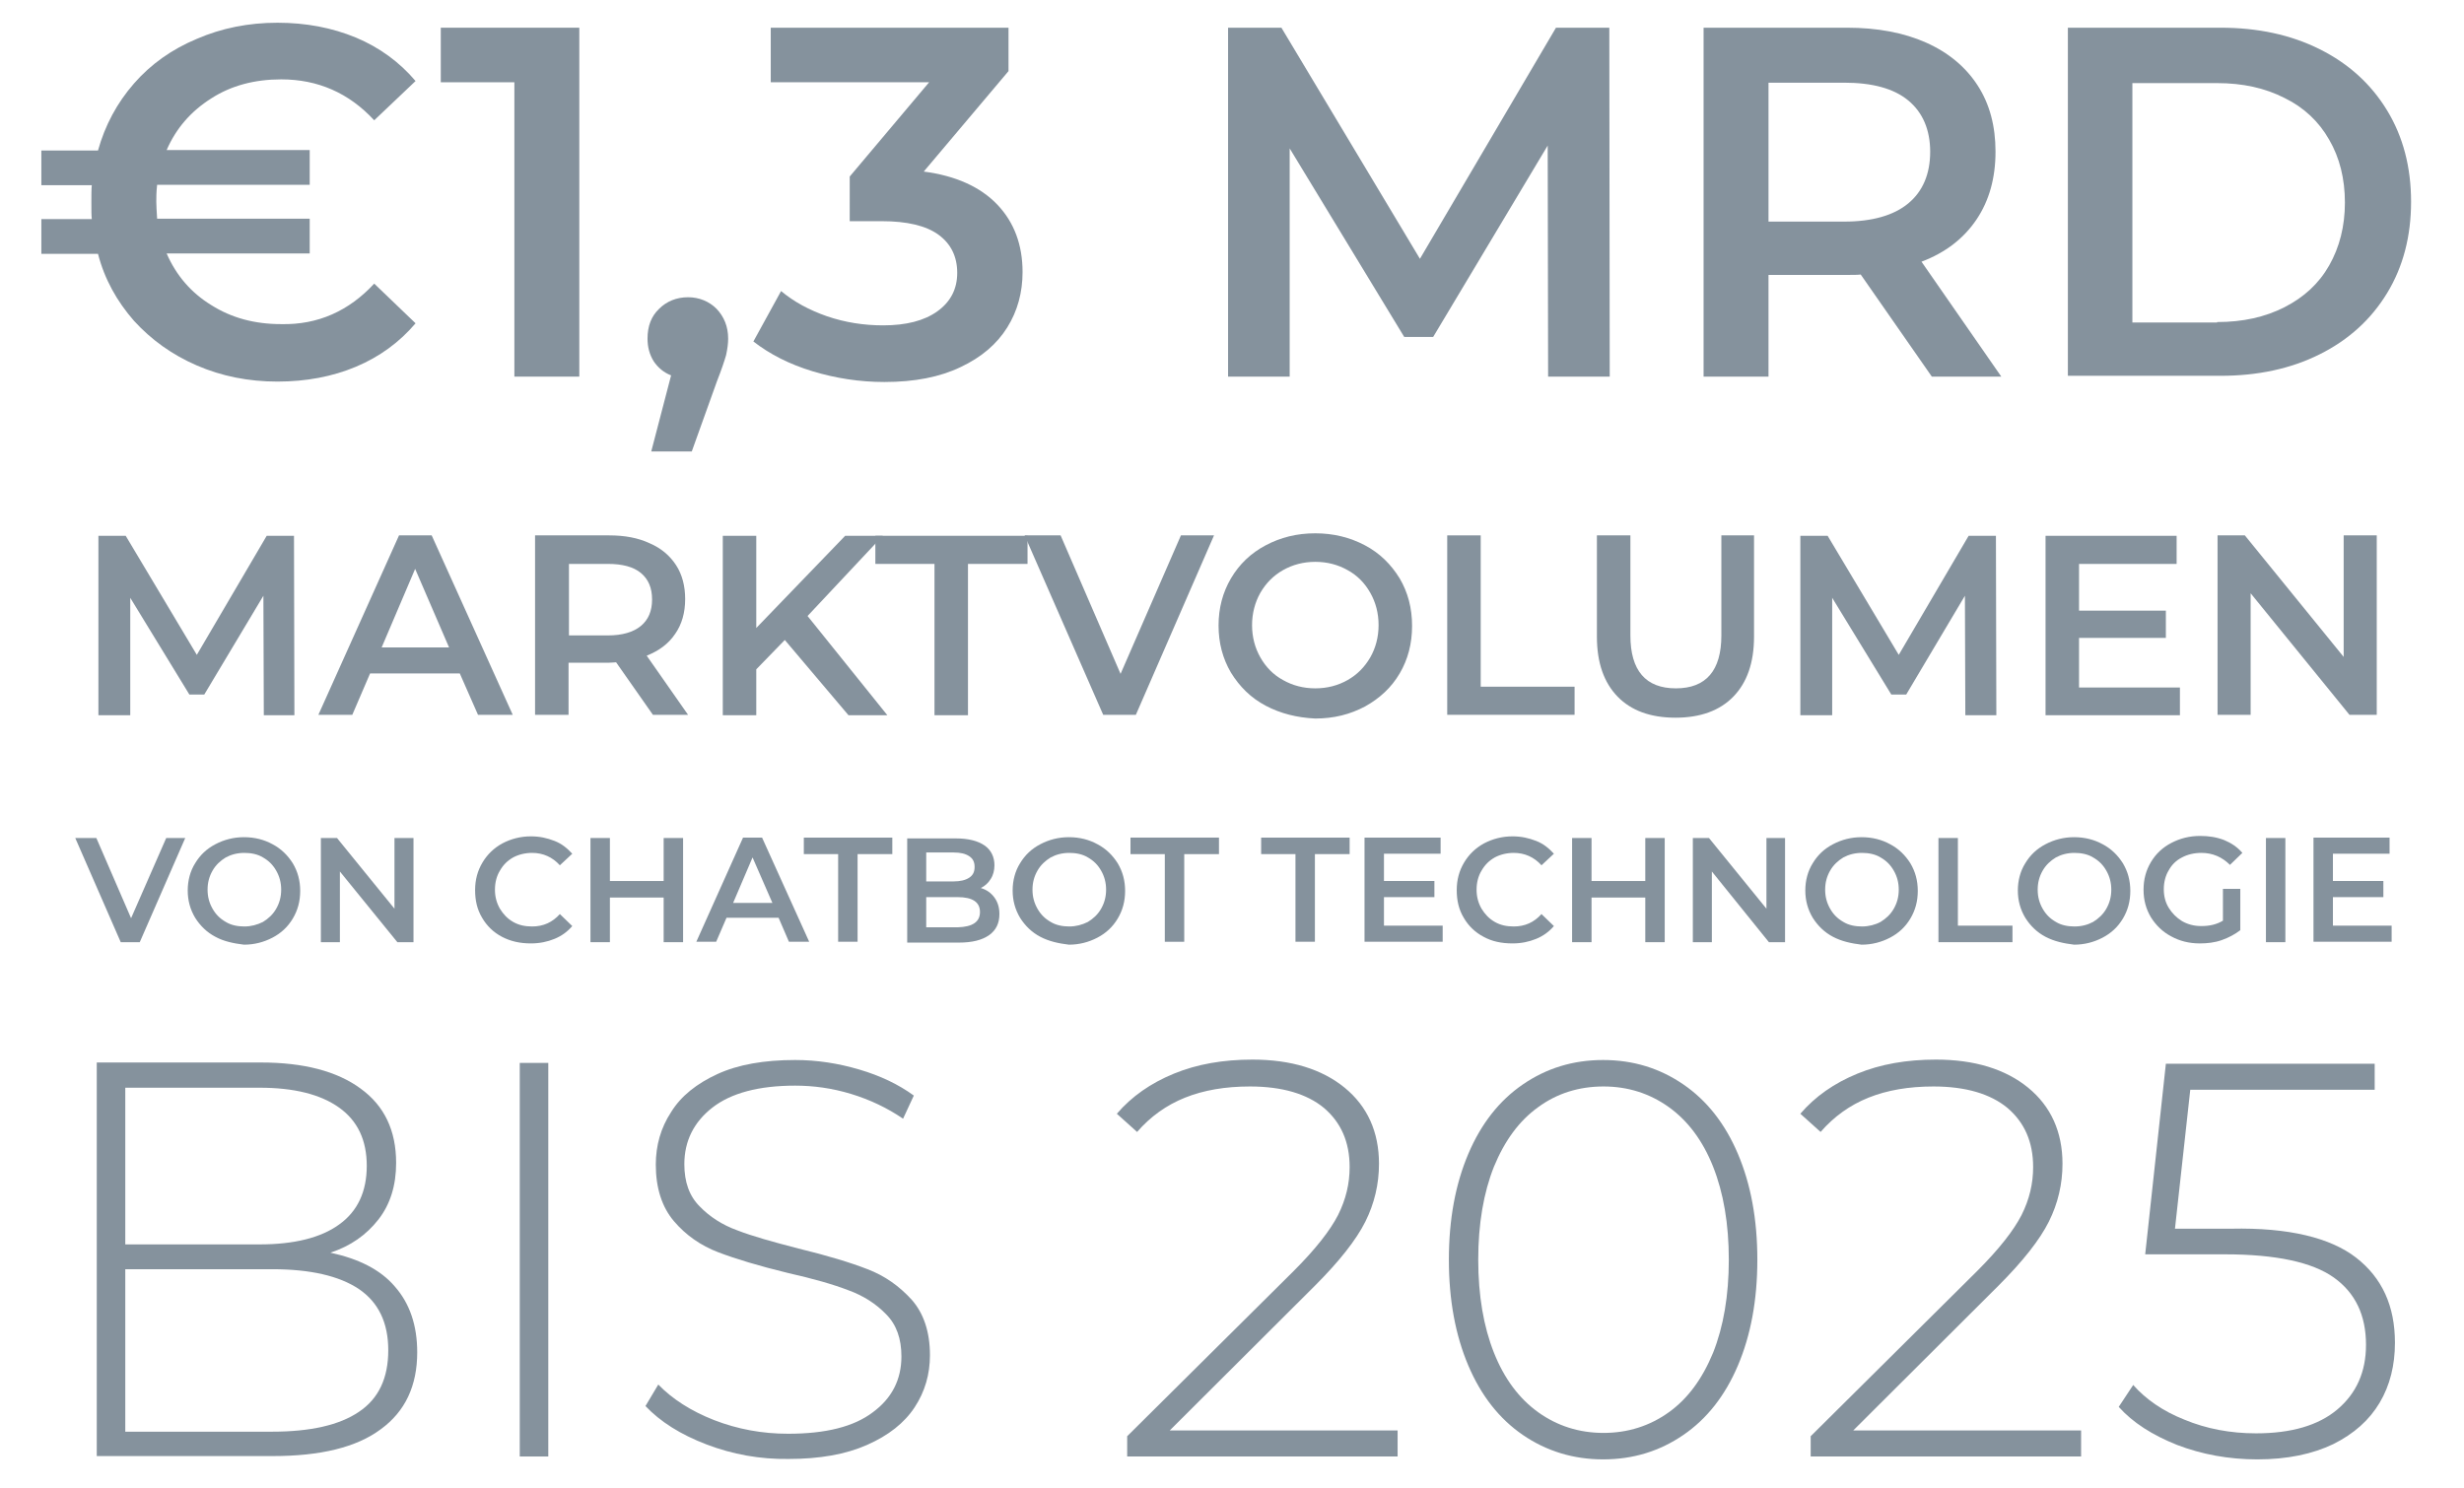 <svg xmlns="http://www.w3.org/2000/svg" xmlns:xlink="http://www.w3.org/1999/xlink" x="0px" y="0px" viewBox="0 0 595.9 360" style="enable-background:new 0 0 595.9 360;" xml:space="preserve">
<style type="text/css">
	.st0{fill:none;stroke:#85929D;stroke-width:5;stroke-linecap:round;stroke-linejoin:round;stroke-miterlimit:10;}
	.st1{fill:none;stroke:#85929D;stroke-width:2;stroke-linecap:round;stroke-linejoin:round;}
	.st2{fill:#85929D;}
	.st3{fill:#2C353B;}
	.st4{fill:#1A1A1A;}
	.st5{fill:#FFFFFF;}
	.st6{fill:none;stroke:#85929D;stroke-width:3;stroke-miterlimit:10;}
	.st7{fill:#F2F2F2;}
	.st8{fill:#D8D0C3;}
	.st9{fill:none;stroke:#85929D;stroke-width:3;stroke-linecap:round;stroke-linejoin:round;stroke-miterlimit:10;}
	.st10{fill:none;stroke:#85929D;stroke-width:80;stroke-miterlimit:10;}
	.st11{fill:none;stroke:#85929D;stroke-width:70;stroke-linejoin:round;stroke-miterlimit:10;}
	.st12{fill:none;stroke:#85929D;stroke-linejoin:round;stroke-miterlimit:10;}
	.st13{clip-path:url(#SVGID_2_);}
	.st14{clip-path:url(#SVGID_4_);}
	.st15{clip-path:url(#SVGID_6_);}
	.st16{fill:#86939E;}
	.st17{clip-path:url(#SVGID_8_);}
	.st18{clip-path:url(#SVGID_10_);}
	.st19{clip-path:url(#SVGID_12_);}
	.st20{fill-rule:evenodd;clip-rule:evenodd;fill:#86939E;}
	.st21{clip-path:url(#SVGID_14_);}
	.st22{clip-path:url(#SVGID_16_);}
	.st23{clip-path:url(#SVGID_18_);}
	.st24{clip-path:url(#SVGID_20_);}
	.st25{clip-path:url(#SVGID_22_);}
	.st26{clip-path:url(#SVGID_24_);}
	.st27{clip-path:url(#SVGID_26_);}
	.st28{clip-path:url(#SVGID_28_);}
	.st29{clip-path:url(#SVGID_30_);}
	.st30{clip-path:url(#SVGID_32_);}
	.st31{clip-path:url(#SVGID_34_);}
	.st32{clip-path:url(#SVGID_36_);}
	.st33{clip-path:url(#SVGID_38_);}
	.st34{clip-path:url(#SVGID_40_);}
	.st35{clip-path:url(#SVGID_42_);}
	.st36{clip-path:url(#SVGID_44_);}
	.st37{clip-path:url(#SVGID_46_);}
	.st38{clip-path:url(#SVGID_48_);}
	.st39{clip-path:url(#SVGID_50_);}
	.st40{clip-path:url(#SVGID_52_);}
	.st41{clip-path:url(#SVGID_54_);}
	.st42{clip-path:url(#SVGID_56_);}
	.st43{clip-path:url(#SVGID_58_);}
	.st44{clip-path:url(#SVGID_60_);}
	.st45{fill:none;stroke:#86939E;stroke-miterlimit:10;}
	.st46{clip-path:url(#SVGID_62_);}
	.st47{clip-path:url(#SVGID_64_);}
	.st48{clip-path:url(#SVGID_66_);}
	.st49{clip-path:url(#SVGID_68_);}
	.st50{clip-path:url(#SVGID_70_);}
	.st51{clip-path:url(#SVGID_72_);}
	.st52{clip-path:url(#SVGID_74_);}
	.st53{clip-path:url(#SVGID_76_);}
	.st54{clip-path:url(#SVGID_78_);}
	.st55{clip-path:url(#SVGID_80_);}
	.st56{clip-path:url(#SVGID_82_);}
	.st57{clip-path:url(#SVGID_84_);}
	.st58{clip-path:url(#SVGID_86_);}
	.st59{clip-path:url(#SVGID_88_);}
	.st60{clip-path:url(#SVGID_90_);}
	.st61{clip-path:url(#SVGID_92_);}
	.st62{clip-path:url(#SVGID_94_);}
	.st63{clip-path:url(#SVGID_96_);}
	.st64{clip-path:url(#SVGID_98_);}
	.st65{clip-path:url(#SVGID_100_);}
	.st66{clip-path:url(#SVGID_102_);}
	.st67{clip-path:url(#SVGID_104_);}
	.st68{clip-path:url(#SVGID_106_);}
	.st69{clip-path:url(#SVGID_108_);}
	.st70{clip-path:url(#SVGID_110_);}
	.st71{clip-path:url(#SVGID_112_);}
	.st72{clip-path:url(#SVGID_114_);}
	.st73{clip-path:url(#SVGID_116_);}
	.st74{clip-path:url(#SVGID_118_);}
	.st75{clip-path:url(#SVGID_120_);}
	.st76{clip-path:url(#SVGID_122_);}
	.st77{clip-path:url(#SVGID_124_);}
	.st78{clip-path:url(#SVGID_126_);}
	.st79{clip-path:url(#SVGID_128_);}
	.st80{clip-path:url(#SVGID_130_);}
	.st81{clip-path:url(#SVGID_132_);}
	.st82{clip-path:url(#SVGID_134_);}
	.st83{clip-path:url(#SVGID_136_);}
	.st84{clip-path:url(#SVGID_138_);}
	.st85{clip-path:url(#SVGID_140_);}
	.st86{clip-path:url(#SVGID_142_);}
	.st87{clip-path:url(#SVGID_144_);}
	.st88{clip-path:url(#SVGID_146_);}
	.st89{clip-path:url(#SVGID_148_);}
	.st90{clip-path:url(#SVGID_150_);}
	.st91{clip-path:url(#SVGID_152_);}
	.st92{clip-path:url(#SVGID_154_);}
	.st93{clip-path:url(#SVGID_156_);}
	.st94{clip-path:url(#SVGID_158_);}
	.st95{clip-path:url(#SVGID_160_);}
	.st96{clip-path:url(#SVGID_162_);}
	.st97{clip-path:url(#SVGID_164_);}
	.st98{clip-path:url(#SVGID_166_);}
	.st99{clip-path:url(#SVGID_168_);}
	.st100{clip-path:url(#SVGID_170_);}
	.st101{clip-path:url(#SVGID_172_);}
	.st102{clip-path:url(#SVGID_174_);}
	.st103{clip-path:url(#SVGID_176_);}
	.st104{clip-path:url(#SVGID_178_);}
	.st105{clip-path:url(#SVGID_180_);}
	.st106{clip-path:url(#SVGID_182_);}
	.st107{clip-path:url(#SVGID_184_);}
	.st108{clip-path:url(#SVGID_186_);}
	.st109{clip-path:url(#SVGID_188_);}
	.st110{clip-path:url(#SVGID_190_);}
	.st111{clip-path:url(#SVGID_192_);}
	.st112{clip-path:url(#SVGID_194_);}
	.st113{clip-path:url(#SVGID_196_);}
	.st114{clip-path:url(#SVGID_198_);}
	.st115{clip-path:url(#SVGID_200_);}
	.st116{clip-path:url(#SVGID_202_);}
	.st117{clip-path:url(#SVGID_204_);}
	.st118{clip-path:url(#SVGID_206_);}
	.st119{clip-path:url(#SVGID_208_);}
	.st120{clip-path:url(#SVGID_210_);}
	.st121{clip-path:url(#SVGID_212_);}
	.st122{clip-path:url(#SVGID_214_);}
	.st123{clip-path:url(#SVGID_216_);}
	.st124{clip-path:url(#SVGID_218_);}
	.st125{clip-path:url(#SVGID_220_);}
	.st126{clip-path:url(#SVGID_222_);}
	.st127{clip-path:url(#SVGID_224_);}
	.st128{clip-path:url(#SVGID_226_);}
	.st129{clip-path:url(#SVGID_228_);}
	.st130{clip-path:url(#SVGID_230_);}
	.st131{clip-path:url(#SVGID_232_);}
	.st132{clip-path:url(#SVGID_234_);}
	.st133{clip-path:url(#SVGID_236_);}
	.st134{clip-path:url(#SVGID_238_);}
	.st135{clip-path:url(#SVGID_240_);}
	.st136{clip-path:url(#SVGID_242_);}
	.st137{clip-path:url(#SVGID_244_);}
	.st138{clip-path:url(#SVGID_246_);}
	.st139{clip-path:url(#SVGID_248_);}
	.st140{clip-path:url(#SVGID_250_);}
	.st141{clip-path:url(#SVGID_252_);}
	.st142{clip-path:url(#SVGID_254_);}
	.st143{clip-path:url(#SVGID_256_);}
	.st144{clip-path:url(#SVGID_258_);}
	.st145{fill:none;stroke:#85929D;stroke-miterlimit:10;}
	.st146{clip-path:url(#SVGID_260_);}
	.st147{clip-path:url(#SVGID_262_);}
	.st148{clip-path:url(#SVGID_264_);}
	.st149{clip-path:url(#SVGID_266_);}
	.st150{clip-path:url(#SVGID_268_);}
	.st151{clip-path:url(#SVGID_270_);}
	.st152{clip-path:url(#SVGID_272_);}
	.st153{clip-path:url(#SVGID_274_);}
	.st154{clip-path:url(#SVGID_276_);}
	.st155{fill:none;stroke:#86939E;stroke-width:2.667;stroke-miterlimit:8;}
	.st156{fill-rule:evenodd;clip-rule:evenodd;fill:#86939E;stroke:#86939E;stroke-width:1.333;stroke-miterlimit:8;}
	.st157{clip-path:url(#SVGID_278_);}
	.st158{clip-path:url(#SVGID_280_);}
	.st159{clip-path:url(#SVGID_282_);}
	.st160{clip-path:url(#SVGID_284_);}
	.st161{clip-path:url(#SVGID_286_);}
	.st162{clip-path:url(#SVGID_288_);}
</style>
<g id="AWS_1_">
</g>
<g id="Azure">
</g>
<g id="Google">
</g>
<g id="Hyperscaler">
</g>
<g id="KI">
</g>
<g id="KI_1_">
</g>
<g id="KI_2_">
</g>
<g id="ML">
</g>
<g id="ML_2_">
</g>
<g id="ML_1_">
</g>
<g id="ML_3_">
</g>
<g id="DL">
</g>
<g id="DL_1_">
</g>
<g id="DL_2_">
</g>
<g id="AI_as_a_Service">
</g>
<g id="AI_as_a_Service_1_">
</g>
<g id="AI_as_a_Service_2_">
</g>
<g id="Amazon_AI_Services">
</g>
<g id="Amazon_AI_Services_1_">
</g>
<g id="Amazon_AI_Services_2_">
</g>
<g id="Azure_AI">
</g>
<g id="Azure_AI_1_">
</g>
<g id="Azure_AI_2_">
	<g>
		<g>
			<g>
				<path class="st2" d="M95.5,311.2c3.6,4.1,5.4,9.4,5.4,15.9c0,8.1-2.9,14.3-8.8,18.6c-5.9,4.4-14.6,6.5-26.2,6.5H23.4v-95.2h39.7      c10.3,0,18.4,2.1,24.1,6.3c5.8,4.2,8.6,10.2,8.6,18c0,5.4-1.4,10-4.3,13.7c-2.9,3.7-6.7,6.4-11.6,8      C86.8,304.5,92,307.1,95.5,311.2z M30.3,263.1V301h32.5c8.3,0,14.8-1.6,19.2-4.8c4.5-3.2,6.7-8,6.7-14.2      c0-6.2-2.2-10.9-6.7-14.1c-4.5-3.2-10.9-4.8-19.2-4.8H30.3z M86.8,341.5c4.8-3.2,7.1-8.2,7.1-14.9c0-6.7-2.4-11.6-7.1-14.8      c-4.8-3.2-11.8-4.8-21-4.8H30.3v39.3h35.5C75.1,346.3,82.1,344.7,86.8,341.5z"></path>
				<path class="st2" d="M125.7,257.1h6.9v95.2h-6.9V257.1z"></path>
				<path class="st2" d="M170.9,349.4c-6.3-2.4-11.2-5.5-14.8-9.3l3.1-5.2c3.4,3.5,7.9,6.4,13.5,8.6c5.7,2.2,11.6,3.3,17.9,3.3      c9.1,0,15.9-1.7,20.5-5.2c4.6-3.4,6.9-7.9,6.9-13.5c0-4.3-1.2-7.7-3.7-10.2c-2.4-2.5-5.5-4.5-9.1-5.8c-3.6-1.4-8.5-2.8-14.7-4.2      c-7-1.7-12.6-3.4-16.8-5c-4.2-1.6-7.8-4.1-10.7-7.5c-2.9-3.4-4.4-8-4.4-13.7c0-4.6,1.2-8.9,3.7-12.7c2.4-3.9,6.2-6.9,11.2-9.2      c5-2.3,11.3-3.4,18.8-3.4c5.3,0,10.4,0.8,15.5,2.3c5.1,1.5,9.5,3.6,13.2,6.3l-2.6,5.6c-3.8-2.6-8-4.6-12.6-6      c-4.6-1.4-9.1-2-13.5-2c-8.8,0-15.5,1.8-20,5.3c-4.5,3.5-6.8,8.1-6.8,13.7c0,4.3,1.2,7.7,3.7,10.2c2.4,2.5,5.5,4.5,9.1,5.8      c3.6,1.4,8.6,2.8,14.8,4.4c7,1.7,12.6,3.4,16.7,5c4.2,1.6,7.7,4.1,10.7,7.4c2.9,3.3,4.4,7.8,4.4,13.4c0,4.6-1.2,8.8-3.7,12.6      c-2.5,3.8-6.3,6.8-11.5,9.1c-5.2,2.3-11.5,3.4-19,3.4C183.8,353,177.2,351.8,170.9,349.4z"></path>
				<path class="st2" d="M338,346v6.3h-65.4v-4.9l40.3-40c5.3-5.3,8.8-9.8,10.7-13.5c1.9-3.8,2.8-7.6,2.8-11.6      c0-6.1-2.1-10.8-6.2-14.3c-4.1-3.4-10.1-5.2-17.9-5.2c-6,0-11.2,0.9-15.7,2.7c-4.5,1.8-8.4,4.6-11.6,8.3l-4.9-4.4      c3.6-4.2,8.2-7.4,13.8-9.7c5.6-2.3,11.9-3.4,19-3.4c9.3,0,16.8,2.3,22.3,6.8c5.5,4.5,8.3,10.7,8.3,18.4c0,4.9-1.1,9.6-3.3,14      c-2.2,4.4-6.3,9.6-12.2,15.5l-35.1,35H338z"></path>
				<path class="st2" d="M368.3,347.1c-5.7-3.9-10.1-9.5-13.2-16.8c-3.1-7.3-4.7-15.8-4.7-25.6s1.6-18.3,4.7-25.6      c3.1-7.3,7.5-12.9,13.2-16.8c5.7-3.9,12.1-5.9,19.4-5.9c7.3,0,13.7,2,19.4,5.9c5.7,3.9,10.1,9.5,13.2,16.8      c3.1,7.3,4.7,15.8,4.7,25.6s-1.6,18.3-4.7,25.6c-3.1,7.3-7.5,12.9-13.2,16.8c-5.7,3.9-12.1,5.9-19.4,5.9      C380.5,353,374,351,368.3,347.1z M403.6,341.6c4.6-3.3,8.1-8.1,10.7-14.4c2.5-6.3,3.8-13.8,3.8-22.5s-1.3-16.2-3.8-22.5      c-2.5-6.3-6.1-11.1-10.7-14.4c-4.6-3.3-9.9-5-15.8-5c-6,0-11.3,1.7-15.8,5c-4.6,3.3-8.1,8.1-10.7,14.4      c-2.5,6.3-3.8,13.8-3.8,22.5s1.3,16.2,3.8,22.5c2.5,6.3,6.1,11.1,10.7,14.4c4.6,3.3,9.9,5,15.8,5      C393.7,346.6,399,344.9,403.6,341.6z"></path>
				<path class="st2" d="M503.3,346v6.3h-65.4v-4.9l40.3-40c5.3-5.3,8.8-9.8,10.7-13.5c1.9-3.8,2.8-7.6,2.8-11.6      c0-6.1-2.1-10.8-6.2-14.3c-4.1-3.4-10.1-5.2-17.9-5.2c-6,0-11.2,0.9-15.7,2.7c-4.5,1.8-8.4,4.6-11.6,8.3l-4.9-4.4      c3.6-4.2,8.2-7.4,13.8-9.7c5.6-2.3,11.9-3.4,19-3.4c9.3,0,16.8,2.3,22.3,6.8c5.5,4.5,8.3,10.7,8.3,18.4c0,4.9-1.1,9.6-3.3,14      c-2.2,4.4-6.3,9.6-12.2,15.5l-35.1,35H503.3z"></path>
				<path class="st2" d="M569.8,304.2c6.3,4.9,9.4,11.7,9.4,20.6c0,5.4-1.2,10.3-3.7,14.5c-2.5,4.2-6.2,7.5-11.2,10      c-5,2.4-11.1,3.7-18.4,3.7c-6.9,0-13.4-1.2-19.4-3.5c-6-2.4-10.7-5.4-14.1-9.2l3.5-5.3c3,3.4,7.1,6.3,12.4,8.4      c5.3,2.2,11.1,3.3,17.3,3.3c8.5,0,15.1-1.9,19.7-5.8c4.6-3.9,6.9-9.1,6.9-15.6c0-7.2-2.6-12.6-7.8-16.3      c-5.2-3.7-14-5.6-26.3-5.6h-19.3l5-46.1h50.5v6.3h-44.6l-3.7,33.6h13.6C553.5,296.9,563.6,299.4,569.8,304.2z"></path>
			</g>
		</g>
		<g>
			<g>
				<path class="st2" d="M90.5,68.6l10,9.6c-3.9,4.6-8.7,8.1-14.4,10.5c-5.7,2.4-12.1,3.6-19,3.6c-7,0-13.5-1.3-19.5-3.9      c-6-2.6-11-6.2-15.2-10.8c-4.1-4.7-7.1-10-8.7-16.2H10V53h12.2c-0.1-0.9-0.1-2.2-0.1-4.1c0-1.8,0-3.2,0.1-4.1H10v-8.4h13.7      c1.7-6.1,4.6-11.5,8.7-16.2c4.1-4.7,9.2-8.3,15.2-10.8c6-2.6,12.5-3.9,19.5-3.9c6.9,0,13.2,1.2,19,3.6      c5.7,2.4,10.5,5.9,14.4,10.5l-10,9.5c-6.1-6.6-13.6-9.9-22.5-9.9c-6.4,0-12.1,1.5-16.9,4.6c-4.9,3.1-8.5,7.2-10.8,12.5h34.6v8.4      H38c-0.2,1.8-0.2,3.1-0.2,4.1c0,1,0.1,2.3,0.2,4.1h36.9v8.4H40.3c2.3,5.3,5.9,9.5,10.8,12.5c4.9,3.1,10.5,4.6,16.9,4.6      C76.9,78.6,84.4,75.2,90.5,68.6z"></path>
				<path class="st2" d="M140.1,6.7v84.4h-15.7V19.9h-17.8V6.7H140.1z"></path>
				<path class="st2" d="M173.3,74.7c1.8,1.9,2.8,4.3,2.8,7.2c0,1.3-0.2,2.6-0.5,4c-0.4,1.4-1.1,3.5-2.2,6.3l-6.1,17h-9.8l4.8-18.4      c-1.8-0.7-3.2-1.9-4.2-3.4c-1-1.6-1.5-3.4-1.5-5.5c0-3,0.9-5.4,2.8-7.2c1.8-1.8,4.2-2.8,7-2.8C169.1,71.9,171.5,72.9,173.3,74.7      z"></path>
				<path class="st2" d="M241.2,49.5c4.1,4.3,6.1,9.8,6.1,16.3c0,4.9-1.2,9.4-3.7,13.4c-2.5,4-6.2,7.2-11.3,9.6      c-5,2.4-11.1,3.6-18.4,3.6c-6,0-11.8-0.9-17.4-2.6c-5.6-1.7-10.3-4.1-14.3-7.2l6.7-12.2c3.1,2.6,6.8,4.6,11.1,6.1      c4.4,1.5,8.9,2.2,13.6,2.2c5.5,0,9.9-1.1,13.1-3.4c3.2-2.3,4.8-5.4,4.8-9.3c0-3.9-1.5-7-4.5-9.2c-3-2.2-7.6-3.3-13.8-3.3h-7.7      V42.7l19.2-22.8h-38.3V6.7h57.5v10.5l-20.5,24.3C231.1,42.5,237.1,45.2,241.2,49.5z"></path>
				<path class="st2" d="M374.4,91.1l-0.1-55.9l-27.7,46.3h-7l-27.7-45.6v55.2h-14.9V6.7h12.9l33.5,55.9l32.9-55.9h12.9l0.1,84.4      H374.4z"></path>
				<path class="st2" d="M467.2,91.1l-17.2-24.7c-0.7,0.1-1.8,0.1-3.3,0.1h-19v24.6H412V6.7h34.7c7.3,0,13.7,1.2,19.1,3.6      c5.4,2.4,9.6,5.9,12.5,10.4c2.9,4.5,4.3,9.8,4.3,16c0,6.3-1.5,11.8-4.6,16.4c-3.1,4.6-7.5,8-13.3,10.2L484,91.1H467.2z       M461.5,24.3C458,21.4,452.8,20,446,20h-18.3v33.6H446c6.8,0,12-1.5,15.5-4.4c3.5-2.9,5.3-7.1,5.3-12.5      C466.8,31.4,465,27.2,461.5,24.3z"></path>
				<path class="st2" d="M500.1,6.7H537c9,0,17,1.7,24,5.2c7,3.5,12.4,8.4,16.3,14.8c3.9,6.4,5.8,13.8,5.8,22.1s-1.9,15.7-5.8,22.1      s-9.3,11.3-16.3,14.8c-7,3.5-15,5.2-24,5.2h-36.9V6.7z M536.2,77.9c6.2,0,11.6-1.2,16.3-3.6c4.7-2.4,8.3-5.7,10.8-10.1      c2.5-4.4,3.8-9.5,3.8-15.2c0-5.8-1.3-10.9-3.8-15.2c-2.5-4.4-6.1-7.8-10.8-10.1c-4.7-2.4-10.1-3.6-16.3-3.6h-20.5v57.9H536.2z"></path>
			</g>
		</g>
		<g>
			<g>
				<path class="st2" d="M63.8,172.9l-0.1-28.8L49.4,168h-3.6l-14.3-23.4v28.4h-7.7v-43.4h6.6l17.2,28.8l16.9-28.8h6.6l0.1,43.4      H63.8z"></path>
				<path class="st2" d="M111.2,162.9H89.5l-4.3,10H77l19.5-43.4h7.9l19.6,43.4h-8.4L111.2,162.9z M108.6,156.6l-8.2-19l-8.1,19      H108.6z"></path>
				<path class="st2" d="M157.9,172.9l-8.9-12.7c-0.4,0-0.9,0.1-1.7,0.1h-9.8v12.6h-8.1v-43.4h17.9c3.8,0,7,0.6,9.8,1.9      c2.8,1.2,4.9,3,6.4,5.3c1.5,2.3,2.2,5.1,2.2,8.2c0,3.3-0.8,6.1-2.4,8.4c-1.6,2.4-3.9,4.1-6.9,5.3l10,14.3H157.9z M155,138.6      c-1.8-1.5-4.5-2.2-8-2.2h-9.4v17.3h9.4c3.5,0,6.2-0.8,8-2.3c1.8-1.5,2.7-3.6,2.7-6.4C157.7,142.2,156.8,140.1,155,138.6z"></path>
				<path class="st2" d="M189.8,154.8l-6.9,7.1v11.1h-8.1v-43.4h8.1v22.3l21.5-22.3h9.1l-18.2,19.4l19.3,24h-9.4L189.8,154.8z"></path>
				<path class="st2" d="M226.1,136.4h-14.4v-6.8h36.8v6.8h-14.4v36.6h-8.1V136.4z"></path>
				<path class="st2" d="M293.6,129.5l-18.9,43.4h-7.9l-19-43.4h8.7L271,163l14.6-33.5H293.6z"></path>
				<path class="st2" d="M306.1,170.7c-3.6-1.9-6.3-4.6-8.4-8c-2-3.4-3-7.2-3-11.4c0-4.2,1-8,3-11.4c2-3.4,4.8-6.1,8.4-8      c3.6-1.9,7.5-2.9,12-2.9c4.4,0,8.4,1,12,2.9c3.6,1.9,6.3,4.6,8.4,8c2,3.4,3,7.2,3,11.5s-1,8.1-3,11.5c-2,3.4-4.8,6-8.4,8      c-3.6,1.9-7.5,2.9-12,2.9C313.7,173.6,309.7,172.6,306.1,170.7z M325.9,164.5c2.3-1.3,4.1-3.1,5.5-5.5c1.3-2.3,2-4.9,2-7.8      c0-2.9-0.7-5.5-2-7.8c-1.3-2.3-3.1-4.2-5.5-5.5c-2.3-1.3-4.9-2-7.8-2c-2.9,0-5.5,0.7-7.8,2c-2.3,1.3-4.1,3.1-5.5,5.5      c-1.3,2.3-2,5-2,7.8c0,2.9,0.7,5.5,2,7.8c1.3,2.3,3.1,4.2,5.5,5.5c2.3,1.3,4.9,2,7.8,2C321,166.5,323.6,165.8,325.9,164.5z"></path>
				<path class="st2" d="M350,129.5h8.1v36.6h22.7v6.8H350V129.5z"></path>
				<path class="st2" d="M391.2,168.5c-3.3-3.4-5-8.2-5-14.5v-24.5h8.1v24.2c0,8.5,3.7,12.8,11,12.8c7.3,0,11-4.3,11-12.8v-24.2h7.9      V154c0,6.3-1.7,11.1-5,14.5c-3.3,3.4-8,5.1-14,5.1C399.2,173.6,394.5,171.9,391.2,168.5z"></path>
				<path class="st2" d="M475.3,172.9l-0.1-28.8L461,168h-3.6l-14.3-23.4v28.4h-7.7v-43.4h6.6l17.2,28.8l16.9-28.8h6.6l0.1,43.4      H475.3z"></path>
				<path class="st2" d="M527.2,166.2v6.8h-32.5v-43.4h31.7v6.8h-23.6v11.3h21v6.6h-21v12H527.2z"></path>
				<path class="st2" d="M574.8,129.5v43.4h-6.6l-23.9-29.4v29.4h-8v-43.4h6.6l23.9,29.4v-29.4H574.8z"></path>
			</g>
		</g>
		<g>
			<g>
				<path class="st2" d="M44.8,202.7l-11,25.2h-4.6l-11-25.2h5.1l8.4,19.4l8.5-19.4H44.8z"></path>
				<path class="st2" d="M52.1,226.6c-2.1-1.1-3.7-2.7-4.9-4.6c-1.2-2-1.8-4.2-1.8-6.6c0-2.4,0.6-4.7,1.8-6.6c1.2-2,2.8-3.5,4.9-4.6      c2.1-1.1,4.4-1.7,6.9-1.7c2.6,0,4.9,0.6,6.9,1.7c2.1,1.1,3.7,2.7,4.9,4.6c1.2,2,1.8,4.2,1.8,6.7c0,2.5-0.6,4.7-1.8,6.7      c-1.2,2-2.8,3.5-4.9,4.6c-2.1,1.1-4.4,1.7-6.9,1.7C56.5,228.2,54.1,227.7,52.1,226.6z M63.6,223c1.3-0.8,2.4-1.8,3.2-3.2      s1.2-2.9,1.2-4.6c0-1.7-0.4-3.2-1.2-4.6c-0.8-1.4-1.8-2.4-3.2-3.2c-1.3-0.8-2.9-1.1-4.5-1.1c-1.7,0-3.2,0.4-4.5,1.1      c-1.3,0.8-2.4,1.8-3.2,3.2c-0.8,1.4-1.2,2.9-1.2,4.6c0,1.7,0.4,3.2,1.2,4.6c0.8,1.4,1.8,2.4,3.2,3.2c1.3,0.8,2.9,1.1,4.5,1.1      C60.7,224.1,62.2,223.7,63.6,223z"></path>
				<path class="st2" d="M100,202.7v25.2h-3.9l-13.9-17.1v17.1h-4.6v-25.2h3.9l13.9,17.1v-17.1H100z"></path>
				<path class="st2" d="M121.4,226.6c-2.1-1.1-3.7-2.7-4.8-4.6c-1.2-2-1.7-4.2-1.7-6.7c0-2.5,0.6-4.7,1.8-6.7      c1.2-2,2.8-3.5,4.8-4.6c2.1-1.1,4.4-1.7,6.9-1.7c2.1,0,3.9,0.4,5.7,1.1s3.1,1.8,4.3,3.1l-3,2.8c-1.8-2-4.1-3-6.7-3      c-1.7,0-3.3,0.4-4.6,1.1c-1.4,0.8-2.4,1.8-3.2,3.2c-0.8,1.3-1.2,2.9-1.2,4.6c0,1.7,0.4,3.2,1.2,4.6c0.8,1.3,1.8,2.4,3.2,3.2      c1.4,0.8,2.9,1.1,4.6,1.1c2.7,0,4.9-1,6.7-3l3,2.9c-1.2,1.4-2.6,2.4-4.3,3.1c-1.7,0.7-3.6,1.1-5.7,1.1      C125.8,228.2,123.5,227.7,121.4,226.6z"></path>
				<path class="st2" d="M165.2,202.7v25.2h-4.7v-10.8h-13v10.8h-4.7v-25.2h4.7v10.4h13v-10.4H165.2z"></path>
				<path class="st2" d="M188.3,222h-12.6l-2.5,5.8h-4.8l11.3-25.2h4.6l11.4,25.2h-4.9L188.3,222z M186.8,218.4l-4.8-11l-4.7,11      H186.8z"></path>
				<path class="st2" d="M202.8,206.6h-8.4v-4h21.4v4h-8.4v21.2h-4.7V206.6z"></path>
				<path class="st2" d="M240.5,217.1c0.8,1.1,1.2,2.4,1.2,4c0,2.2-0.8,3.9-2.5,5.1c-1.7,1.2-4.1,1.8-7.3,1.8h-12.5v-25.2h11.8      c3,0,5.3,0.6,6.9,1.7s2.4,2.8,2.4,4.8c0,1.2-0.3,2.4-0.9,3.3c-0.6,1-1.4,1.7-2.4,2.2C238.6,215.2,239.7,216,240.5,217.1z       M224,206.3v6.9h6.6c1.6,0,2.9-0.3,3.8-0.9c0.9-0.6,1.3-1.4,1.3-2.6c0-1.2-0.4-2-1.3-2.6c-0.9-0.6-2.1-0.9-3.8-0.9H224z       M237,220.6c0-2.4-1.8-3.6-5.4-3.6H224v7.3h7.6C235.2,224.2,237,223,237,220.6z"></path>
				<path class="st2" d="M251.6,226.6c-2.1-1.1-3.7-2.7-4.9-4.6c-1.2-2-1.8-4.2-1.8-6.6c0-2.4,0.6-4.7,1.8-6.6      c1.2-2,2.8-3.5,4.9-4.6c2.1-1.1,4.4-1.7,6.9-1.7c2.6,0,4.9,0.6,6.9,1.7c2.1,1.1,3.7,2.7,4.9,4.6c1.2,2,1.8,4.2,1.8,6.7      c0,2.5-0.6,4.7-1.8,6.7c-1.2,2-2.8,3.5-4.9,4.6c-2.1,1.1-4.4,1.7-6.9,1.7C256,228.2,253.7,227.7,251.6,226.6z M263.1,223      c1.3-0.8,2.4-1.8,3.2-3.2s1.2-2.9,1.2-4.6c0-1.7-0.4-3.2-1.2-4.6c-0.8-1.4-1.8-2.4-3.2-3.2c-1.3-0.8-2.9-1.1-4.5-1.1      c-1.7,0-3.2,0.4-4.5,1.1c-1.3,0.8-2.4,1.8-3.2,3.2c-0.8,1.4-1.2,2.9-1.2,4.6c0,1.7,0.4,3.2,1.2,4.6c0.8,1.4,1.8,2.4,3.2,3.2      c1.3,0.8,2.9,1.1,4.5,1.1C260.2,224.1,261.7,223.7,263.1,223z"></path>
				<path class="st2" d="M281.8,206.6h-8.4v-4h21.4v4h-8.4v21.2h-4.7V206.6z"></path>
				<path class="st2" d="M313.4,206.6h-8.4v-4h21.4v4h-8.4v21.2h-4.7V206.6z"></path>
				<path class="st2" d="M348.9,223.9v3.9H330v-25.2h18.4v3.9h-13.7v6.6h12.2v3.9h-12.2v6.9H348.9z"></path>
				<path class="st2" d="M358.8,226.6c-2.1-1.1-3.7-2.7-4.8-4.6c-1.2-2-1.7-4.2-1.7-6.7c0-2.5,0.6-4.7,1.8-6.7      c1.2-2,2.8-3.5,4.8-4.6c2.1-1.1,4.4-1.7,6.9-1.7c2.1,0,3.9,0.4,5.7,1.1s3.1,1.8,4.3,3.1l-3,2.8c-1.8-2-4.1-3-6.7-3      c-1.7,0-3.3,0.4-4.6,1.1c-1.4,0.8-2.4,1.8-3.2,3.2c-0.8,1.3-1.2,2.9-1.2,4.6c0,1.7,0.4,3.2,1.2,4.6c0.8,1.3,1.8,2.4,3.2,3.2      c1.4,0.8,2.9,1.1,4.6,1.1c2.7,0,4.9-1,6.7-3l3,2.9c-1.2,1.4-2.6,2.4-4.3,3.1c-1.7,0.7-3.6,1.1-5.7,1.1      C363.1,228.2,360.8,227.7,358.8,226.6z"></path>
				<path class="st2" d="M402.6,202.7v25.2h-4.7v-10.8h-13v10.8h-4.7v-25.2h4.7v10.4h13v-10.4H402.6z"></path>
				<path class="st2" d="M431.7,202.7v25.2h-3.9L414,210.8v17.1h-4.6v-25.2h3.9l13.9,17.1v-17.1H431.7z"></path>
				<path class="st2" d="M443.3,226.6c-2.1-1.1-3.7-2.7-4.9-4.6c-1.2-2-1.8-4.2-1.8-6.6c0-2.4,0.6-4.7,1.8-6.6      c1.2-2,2.8-3.5,4.9-4.6c2.1-1.1,4.4-1.7,6.9-1.7c2.6,0,4.9,0.6,6.9,1.7c2.1,1.1,3.7,2.7,4.9,4.6c1.2,2,1.8,4.2,1.8,6.7      c0,2.5-0.6,4.7-1.8,6.7c-1.2,2-2.8,3.5-4.9,4.6c-2.1,1.1-4.4,1.7-6.9,1.7C447.7,228.2,445.4,227.7,443.3,226.6z M454.8,223      c1.3-0.8,2.4-1.8,3.2-3.2s1.2-2.9,1.2-4.6c0-1.7-0.4-3.2-1.2-4.6c-0.8-1.4-1.8-2.4-3.2-3.2c-1.3-0.8-2.9-1.1-4.5-1.1      c-1.7,0-3.2,0.4-4.5,1.1c-1.3,0.8-2.4,1.8-3.2,3.2c-0.8,1.4-1.2,2.9-1.2,4.6c0,1.7,0.4,3.2,1.2,4.6c0.8,1.4,1.8,2.4,3.2,3.2      c1.3,0.8,2.9,1.1,4.5,1.1C451.9,224.1,453.5,223.7,454.8,223z"></path>
				<path class="st2" d="M468.8,202.7h4.7v21.2h13.2v4h-17.9V202.7z"></path>
				<path class="st2" d="M494.7,226.6c-2.1-1.1-3.7-2.7-4.9-4.6c-1.2-2-1.8-4.2-1.8-6.6c0-2.4,0.6-4.7,1.8-6.6      c1.2-2,2.8-3.5,4.9-4.6c2.1-1.1,4.4-1.7,6.9-1.7c2.6,0,4.9,0.6,6.9,1.7c2.1,1.1,3.7,2.7,4.9,4.6c1.2,2,1.8,4.2,1.8,6.7      c0,2.5-0.6,4.7-1.8,6.7c-1.2,2-2.8,3.5-4.9,4.6c-2.1,1.1-4.4,1.7-6.9,1.7C499.1,228.2,496.8,227.7,494.7,226.6z M506.2,223      c1.3-0.8,2.4-1.8,3.2-3.2s1.2-2.9,1.2-4.6c0-1.7-0.4-3.2-1.2-4.6c-0.8-1.4-1.8-2.4-3.2-3.2c-1.3-0.8-2.9-1.1-4.5-1.1      c-1.7,0-3.2,0.4-4.5,1.1c-1.3,0.8-2.4,1.8-3.2,3.2c-0.8,1.4-1.2,2.9-1.2,4.6c0,1.7,0.4,3.2,1.2,4.6c0.8,1.4,1.8,2.4,3.2,3.2      c1.3,0.8,2.9,1.1,4.5,1.1C503.4,224.1,504.9,223.7,506.2,223z"></path>
				<path class="st2" d="M537.4,215h4.4v10c-1.3,1-2.8,1.8-4.5,2.4c-1.7,0.6-3.5,0.8-5.3,0.8c-2.6,0-4.9-0.6-6.9-1.7      c-2.1-1.1-3.7-2.7-4.9-4.6c-1.2-2-1.8-4.2-1.8-6.7c0-2.5,0.6-4.7,1.8-6.7c1.2-2,2.8-3.5,4.9-4.6c2.1-1.1,4.4-1.7,7-1.7      c2.1,0,4,0.3,5.8,1c1.7,0.7,3.2,1.7,4.4,3.1l-3,2.9c-1.9-1.9-4.2-2.9-6.9-2.9c-1.8,0-3.4,0.4-4.7,1.1c-1.4,0.7-2.5,1.8-3.2,3.1      c-0.8,1.3-1.2,2.9-1.2,4.6c0,1.7,0.4,3.2,1.2,4.5c0.8,1.3,1.9,2.4,3.2,3.2c1.4,0.8,2.9,1.2,4.7,1.2c2,0,3.7-0.4,5.2-1.3V215z"></path>
				<path class="st2" d="M548,202.7h4.7v25.2H548V202.7z"></path>
				<path class="st2" d="M578.4,223.9v3.9h-18.9v-25.2h18.4v3.9h-13.7v6.6h12.2v3.9h-12.2v6.9H578.4z"></path>
			</g>
		</g>
	</g>
</g>
<g id="RPA">
</g>
<g id="RPA_1_">
</g>
<g id="RPA_2_">
</g>
<g id="Predictive_Analytics">
</g>
<g id="Predictive_analystics">
</g>
<g id="Predictive_analystics_1_">
</g>
<g id="Bots">
</g>
</svg>